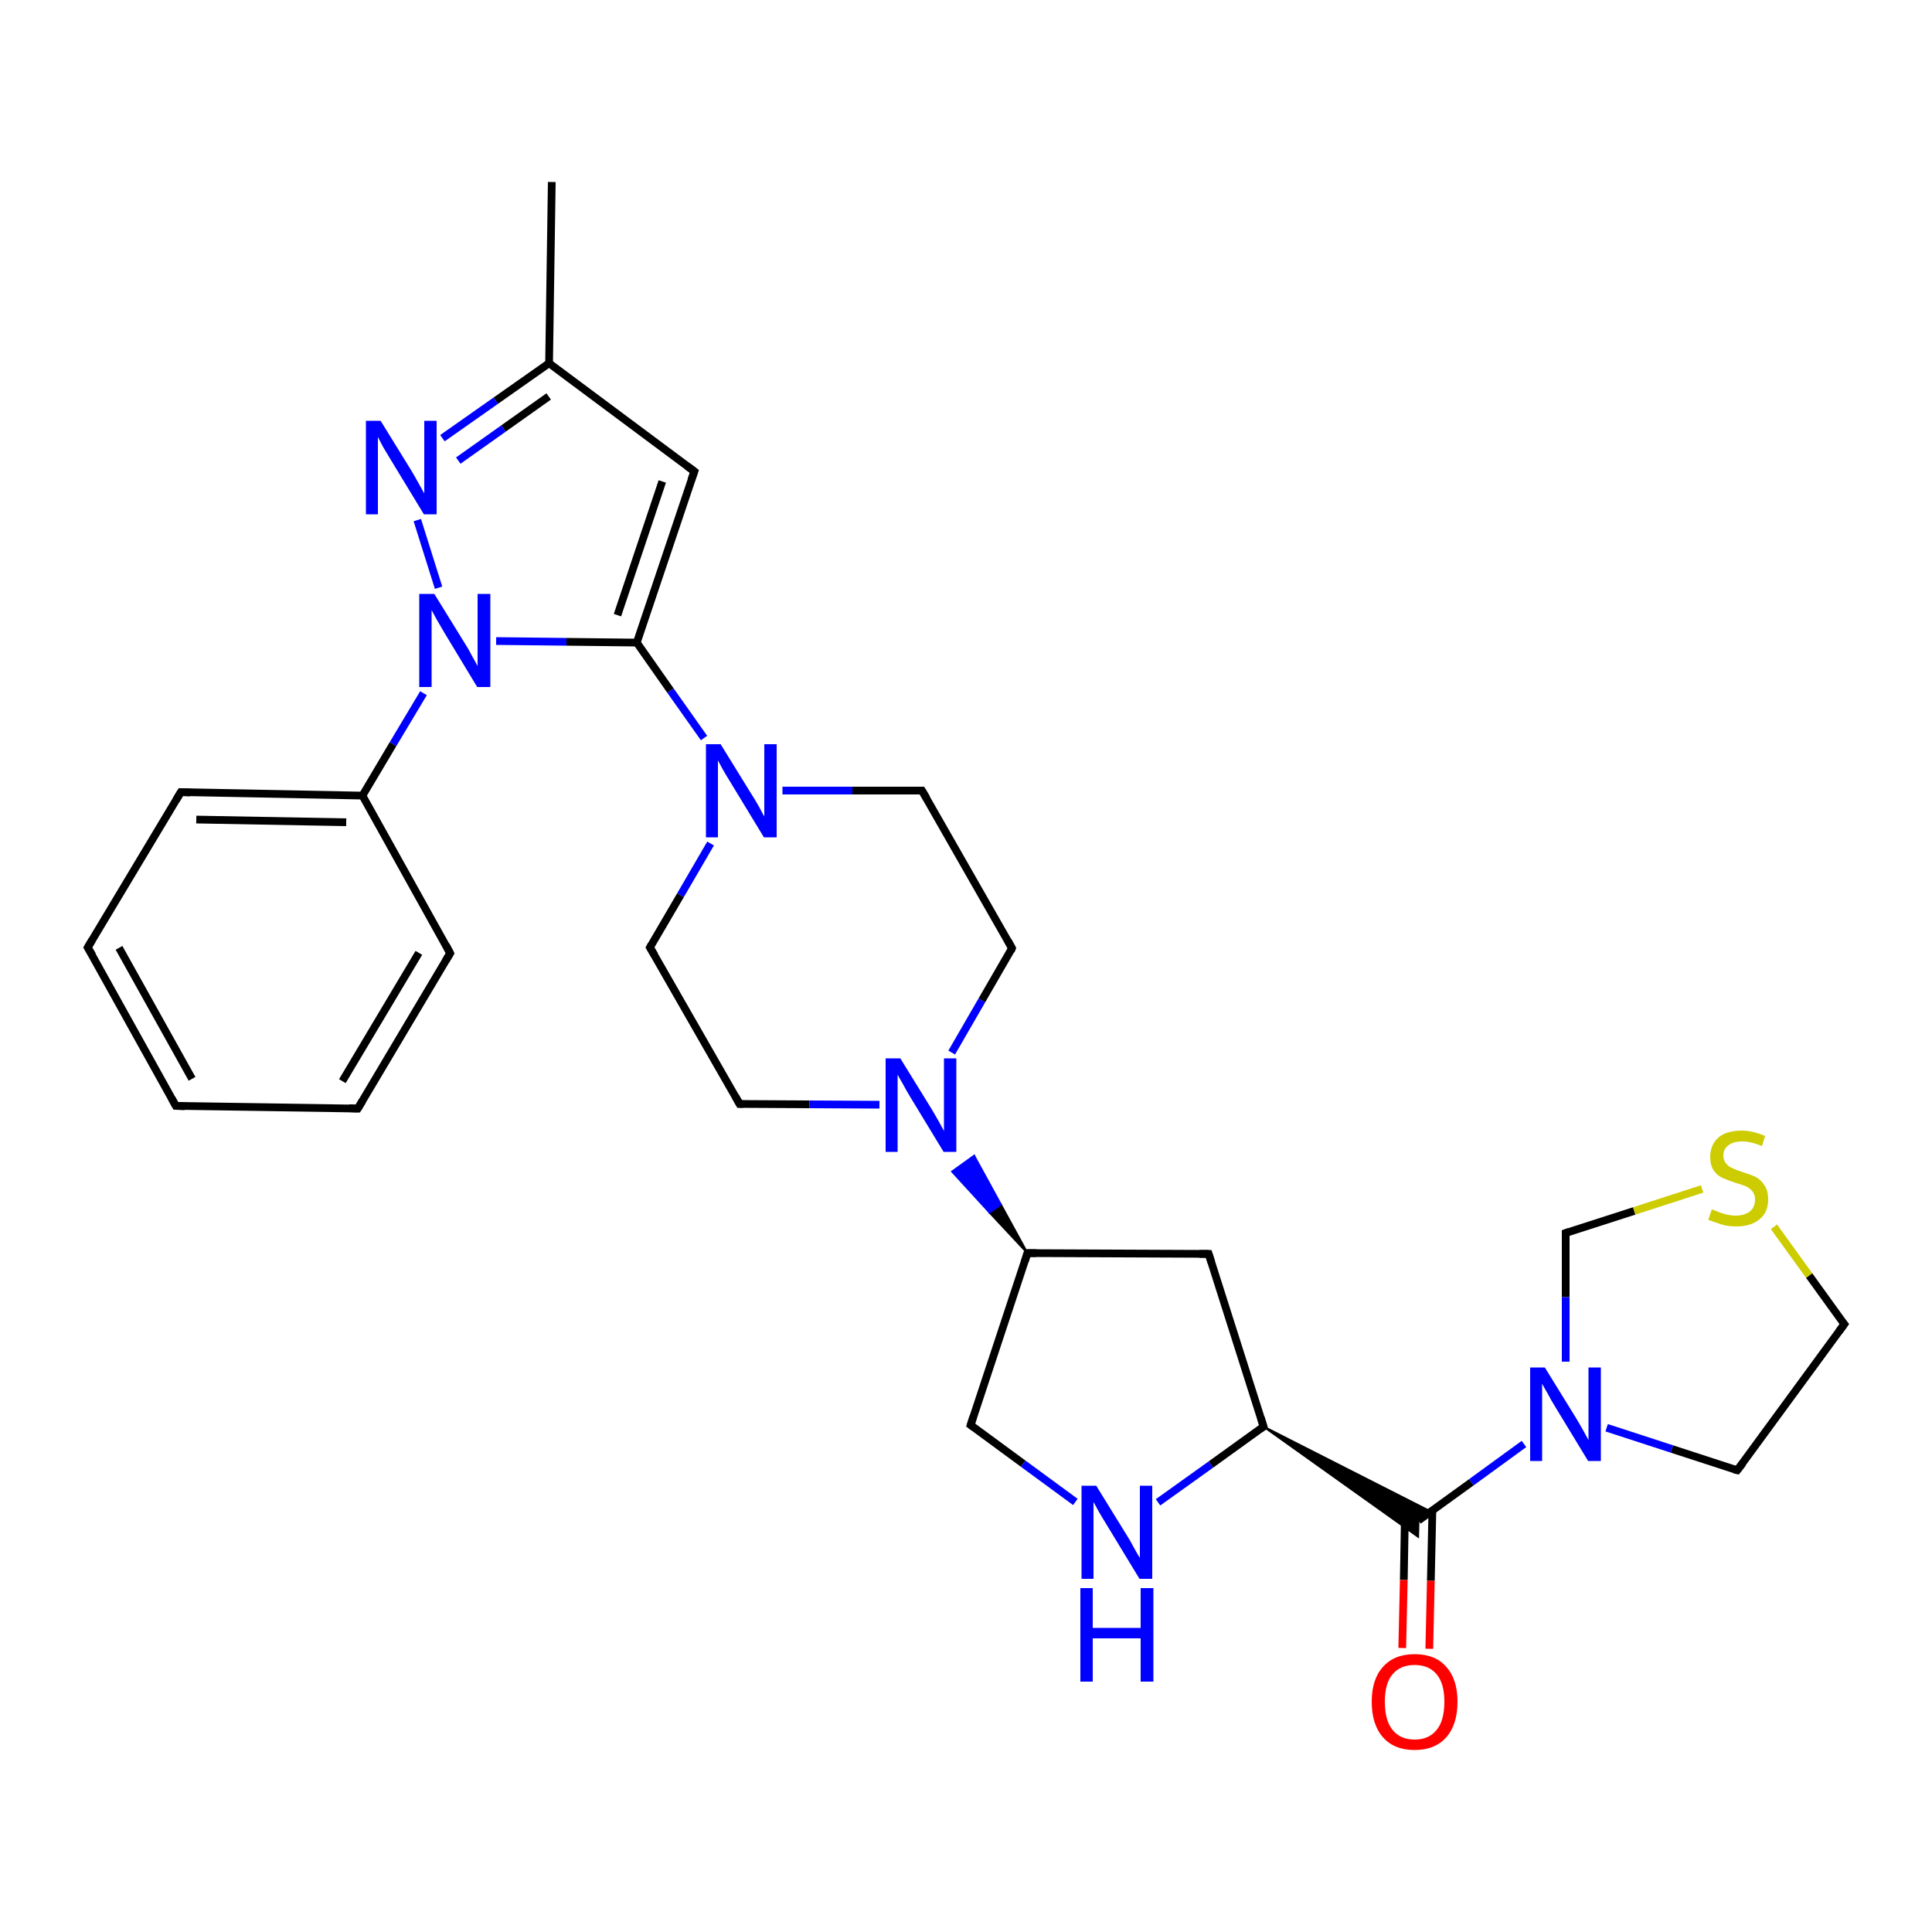 <?xml version='1.0' encoding='iso-8859-1'?>
<svg version='1.1' baseProfile='full'
              xmlns='http://www.w3.org/2000/svg'
                      xmlns:rdkit='http://www.rdkit.org/xml'
                      xmlns:xlink='http://www.w3.org/1999/xlink'
                  xml:space='preserve'
width='500px' height='500px' viewBox='0 0 500 500'>
<!-- END OF HEADER -->
<path class='bond-0 atom-6 atom-7' d='M 265.9,324.3 L 251.2,368.8' style='fill:none;fill-rule:evenodd;stroke:#000000;stroke-width:2.0px;stroke-linecap:butt;stroke-linejoin:miter;stroke-opacity:1' />
<path class='bond-1 atom-0 atom-1' d='M 183.9,218.3 L 176.1,231.7' style='fill:none;fill-rule:evenodd;stroke:#0000FF;stroke-width:2.0px;stroke-linecap:butt;stroke-linejoin:miter;stroke-opacity:1' />
<path class='bond-1 atom-0 atom-1' d='M 176.1,231.7 L 168.2,245.2' style='fill:none;fill-rule:evenodd;stroke:#000000;stroke-width:2.0px;stroke-linecap:butt;stroke-linejoin:miter;stroke-opacity:1' />
<path class='bond-2 atom-14 atom-15' d='M 449.6,380.5 L 477.3,342.7' style='fill:none;fill-rule:evenodd;stroke:#000000;stroke-width:2.0px;stroke-linecap:butt;stroke-linejoin:miter;stroke-opacity:1' />
<path class='bond-3 atom-15 atom-16' d='M 477.3,342.7 L 468.2,330.1' style='fill:none;fill-rule:evenodd;stroke:#000000;stroke-width:2.0px;stroke-linecap:butt;stroke-linejoin:miter;stroke-opacity:1' />
<path class='bond-3 atom-15 atom-16' d='M 468.2,330.1 L 459.1,317.5' style='fill:none;fill-rule:evenodd;stroke:#CCCC00;stroke-width:2.0px;stroke-linecap:butt;stroke-linejoin:miter;stroke-opacity:1' />
<path class='bond-4 atom-16 atom-17' d='M 440.5,307.7 L 422.9,313.4' style='fill:none;fill-rule:evenodd;stroke:#CCCC00;stroke-width:2.0px;stroke-linecap:butt;stroke-linejoin:miter;stroke-opacity:1' />
<path class='bond-4 atom-16 atom-17' d='M 422.9,313.4 L 405.2,319.1' style='fill:none;fill-rule:evenodd;stroke:#000000;stroke-width:2.0px;stroke-linecap:butt;stroke-linejoin:miter;stroke-opacity:1' />
<path class='bond-5 atom-17 atom-13' d='M 405.2,319.1 L 405.2,335.7' style='fill:none;fill-rule:evenodd;stroke:#000000;stroke-width:2.0px;stroke-linecap:butt;stroke-linejoin:miter;stroke-opacity:1' />
<path class='bond-5 atom-17 atom-13' d='M 405.2,335.7 L 405.2,352.4' style='fill:none;fill-rule:evenodd;stroke:#0000FF;stroke-width:2.0px;stroke-linecap:butt;stroke-linejoin:miter;stroke-opacity:1' />
<path class='bond-6 atom-0 atom-5' d='M 202.5,204.6 L 220.6,204.6' style='fill:none;fill-rule:evenodd;stroke:#0000FF;stroke-width:2.0px;stroke-linecap:butt;stroke-linejoin:miter;stroke-opacity:1' />
<path class='bond-6 atom-0 atom-5' d='M 220.6,204.6 L 238.6,204.6' style='fill:none;fill-rule:evenodd;stroke:#000000;stroke-width:2.0px;stroke-linecap:butt;stroke-linejoin:miter;stroke-opacity:1' />
<path class='bond-7 atom-0 atom-18' d='M 182.2,191.0 L 173.5,178.7' style='fill:none;fill-rule:evenodd;stroke:#0000FF;stroke-width:2.0px;stroke-linecap:butt;stroke-linejoin:miter;stroke-opacity:1' />
<path class='bond-7 atom-0 atom-18' d='M 173.5,178.7 L 164.8,166.3' style='fill:none;fill-rule:evenodd;stroke:#000000;stroke-width:2.0px;stroke-linecap:butt;stroke-linejoin:miter;stroke-opacity:1' />
<path class='bond-8 atom-18 atom-19' d='M 164.8,166.3 L 179.7,122.0' style='fill:none;fill-rule:evenodd;stroke:#000000;stroke-width:2.0px;stroke-linecap:butt;stroke-linejoin:miter;stroke-opacity:1' />
<path class='bond-8 atom-18 atom-19' d='M 159.8,159.2 L 171.4,124.6' style='fill:none;fill-rule:evenodd;stroke:#000000;stroke-width:2.0px;stroke-linecap:butt;stroke-linejoin:miter;stroke-opacity:1' />
<path class='bond-9 atom-1 atom-2' d='M 168.2,245.2 L 191.4,285.7' style='fill:none;fill-rule:evenodd;stroke:#000000;stroke-width:2.0px;stroke-linecap:butt;stroke-linejoin:miter;stroke-opacity:1' />
<path class='bond-10 atom-7 atom-8' d='M 251.2,368.8 L 264.8,378.8' style='fill:none;fill-rule:evenodd;stroke:#000000;stroke-width:2.0px;stroke-linecap:butt;stroke-linejoin:miter;stroke-opacity:1' />
<path class='bond-10 atom-7 atom-8' d='M 264.8,378.8 L 278.3,388.7' style='fill:none;fill-rule:evenodd;stroke:#0000FF;stroke-width:2.0px;stroke-linecap:butt;stroke-linejoin:miter;stroke-opacity:1' />
<path class='bond-11 atom-8 atom-9' d='M 299.7,388.8 L 313.4,379.0' style='fill:none;fill-rule:evenodd;stroke:#0000FF;stroke-width:2.0px;stroke-linecap:butt;stroke-linejoin:miter;stroke-opacity:1' />
<path class='bond-11 atom-8 atom-9' d='M 313.4,379.0 L 327.0,369.2' style='fill:none;fill-rule:evenodd;stroke:#000000;stroke-width:2.0px;stroke-linecap:butt;stroke-linejoin:miter;stroke-opacity:1' />
<path class='bond-12 atom-9 atom-10' d='M 327.0,369.2 L 312.8,324.5' style='fill:none;fill-rule:evenodd;stroke:#000000;stroke-width:2.0px;stroke-linecap:butt;stroke-linejoin:miter;stroke-opacity:1' />
<path class='bond-13 atom-19 atom-20' d='M 179.7,122.0 L 142.1,94.0' style='fill:none;fill-rule:evenodd;stroke:#000000;stroke-width:2.0px;stroke-linecap:butt;stroke-linejoin:miter;stroke-opacity:1' />
<path class='bond-14 atom-20 atom-21' d='M 142.1,94.0 L 128.3,103.7' style='fill:none;fill-rule:evenodd;stroke:#000000;stroke-width:2.0px;stroke-linecap:butt;stroke-linejoin:miter;stroke-opacity:1' />
<path class='bond-14 atom-20 atom-21' d='M 128.3,103.7 L 114.5,113.4' style='fill:none;fill-rule:evenodd;stroke:#0000FF;stroke-width:2.0px;stroke-linecap:butt;stroke-linejoin:miter;stroke-opacity:1' />
<path class='bond-14 atom-20 atom-21' d='M 142.0,102.6 L 130.3,110.9' style='fill:none;fill-rule:evenodd;stroke:#000000;stroke-width:2.0px;stroke-linecap:butt;stroke-linejoin:miter;stroke-opacity:1' />
<path class='bond-14 atom-20 atom-21' d='M 130.3,110.9 L 118.6,119.2' style='fill:none;fill-rule:evenodd;stroke:#0000FF;stroke-width:2.0px;stroke-linecap:butt;stroke-linejoin:miter;stroke-opacity:1' />
<path class='bond-15 atom-21 atom-22' d='M 108.0,134.6 L 113.5,152.1' style='fill:none;fill-rule:evenodd;stroke:#0000FF;stroke-width:2.0px;stroke-linecap:butt;stroke-linejoin:miter;stroke-opacity:1' />
<path class='bond-16 atom-22 atom-18' d='M 128.4,165.9 L 146.6,166.1' style='fill:none;fill-rule:evenodd;stroke:#0000FF;stroke-width:2.0px;stroke-linecap:butt;stroke-linejoin:miter;stroke-opacity:1' />
<path class='bond-16 atom-22 atom-18' d='M 146.6,166.1 L 164.8,166.3' style='fill:none;fill-rule:evenodd;stroke:#000000;stroke-width:2.0px;stroke-linecap:butt;stroke-linejoin:miter;stroke-opacity:1' />
<path class='bond-17 atom-10 atom-6' d='M 312.8,324.5 L 265.9,324.3' style='fill:none;fill-rule:evenodd;stroke:#000000;stroke-width:2.0px;stroke-linecap:butt;stroke-linejoin:miter;stroke-opacity:1' />
<path class='bond-18 atom-6 atom-3' d='M 265.9,324.3 L 256.1,313.8 L 259.0,311.7 Z' style='fill:#000000;fill-rule:evenodd;fill-opacity:1;stroke:#000000;stroke-width:0.5px;stroke-linecap:butt;stroke-linejoin:miter;stroke-opacity:1;' />
<path class='bond-18 atom-6 atom-3' d='M 256.1,313.8 L 252.1,299.1 L 246.4,303.2 Z' style='fill:#0000FF;fill-rule:evenodd;fill-opacity:1;stroke:#0000FF;stroke-width:0.5px;stroke-linecap:butt;stroke-linejoin:miter;stroke-opacity:1;' />
<path class='bond-18 atom-6 atom-3' d='M 256.1,313.8 L 259.0,311.7 L 252.1,299.1 Z' style='fill:#0000FF;fill-rule:evenodd;fill-opacity:1;stroke:#0000FF;stroke-width:0.5px;stroke-linecap:butt;stroke-linejoin:miter;stroke-opacity:1;' />
<path class='bond-19 atom-23 atom-24' d='M 93.8,205.9 L 46.8,205.0' style='fill:none;fill-rule:evenodd;stroke:#000000;stroke-width:2.0px;stroke-linecap:butt;stroke-linejoin:miter;stroke-opacity:1' />
<path class='bond-19 atom-23 atom-24' d='M 89.6,212.8 L 50.8,212.1' style='fill:none;fill-rule:evenodd;stroke:#000000;stroke-width:2.0px;stroke-linecap:butt;stroke-linejoin:miter;stroke-opacity:1' />
<path class='bond-20 atom-2 atom-3' d='M 191.4,285.7 L 209.5,285.8' style='fill:none;fill-rule:evenodd;stroke:#000000;stroke-width:2.0px;stroke-linecap:butt;stroke-linejoin:miter;stroke-opacity:1' />
<path class='bond-20 atom-2 atom-3' d='M 209.5,285.8 L 227.6,285.9' style='fill:none;fill-rule:evenodd;stroke:#0000FF;stroke-width:2.0px;stroke-linecap:butt;stroke-linejoin:miter;stroke-opacity:1' />
<path class='bond-21 atom-24 atom-25' d='M 46.8,205.0 L 22.7,245.2' style='fill:none;fill-rule:evenodd;stroke:#000000;stroke-width:2.0px;stroke-linecap:butt;stroke-linejoin:miter;stroke-opacity:1' />
<path class='bond-22 atom-9 atom-11' d='M 327.0,369.2 L 370.3,391.2 L 367.1,393.5 Z' style='fill:#000000;fill-rule:evenodd;fill-opacity:1;stroke:#000000;stroke-width:0.5px;stroke-linecap:butt;stroke-linejoin:miter;stroke-opacity:1;' />
<path class='bond-22 atom-9 atom-11' d='M 327.0,369.2 L 367.1,393.5 L 367.0,397.7 Z' style='fill:#000000;fill-rule:evenodd;fill-opacity:1;stroke:#000000;stroke-width:0.5px;stroke-linecap:butt;stroke-linejoin:miter;stroke-opacity:1;' />
<path class='bond-23 atom-25 atom-26' d='M 22.7,245.2 L 45.5,286.2' style='fill:none;fill-rule:evenodd;stroke:#000000;stroke-width:2.0px;stroke-linecap:butt;stroke-linejoin:miter;stroke-opacity:1' />
<path class='bond-23 atom-25 atom-26' d='M 30.8,245.3 L 49.7,279.2' style='fill:none;fill-rule:evenodd;stroke:#000000;stroke-width:2.0px;stroke-linecap:butt;stroke-linejoin:miter;stroke-opacity:1' />
<path class='bond-24 atom-3 atom-4' d='M 246.3,272.4 L 254.1,258.9' style='fill:none;fill-rule:evenodd;stroke:#0000FF;stroke-width:2.0px;stroke-linecap:butt;stroke-linejoin:miter;stroke-opacity:1' />
<path class='bond-24 atom-3 atom-4' d='M 254.1,258.9 L 261.9,245.4' style='fill:none;fill-rule:evenodd;stroke:#000000;stroke-width:2.0px;stroke-linecap:butt;stroke-linejoin:miter;stroke-opacity:1' />
<path class='bond-25 atom-26 atom-27' d='M 45.5,286.2 L 92.6,286.9' style='fill:none;fill-rule:evenodd;stroke:#000000;stroke-width:2.0px;stroke-linecap:butt;stroke-linejoin:miter;stroke-opacity:1' />
<path class='bond-26 atom-11 atom-12' d='M 363.6,391.4 L 363.3,408.9' style='fill:none;fill-rule:evenodd;stroke:#000000;stroke-width:2.0px;stroke-linecap:butt;stroke-linejoin:miter;stroke-opacity:1' />
<path class='bond-26 atom-11 atom-12' d='M 363.3,408.9 L 362.9,426.5' style='fill:none;fill-rule:evenodd;stroke:#FF0000;stroke-width:2.0px;stroke-linecap:butt;stroke-linejoin:miter;stroke-opacity:1' />
<path class='bond-26 atom-11 atom-12' d='M 370.7,390.9 L 370.3,409.1' style='fill:none;fill-rule:evenodd;stroke:#000000;stroke-width:2.0px;stroke-linecap:butt;stroke-linejoin:miter;stroke-opacity:1' />
<path class='bond-26 atom-11 atom-12' d='M 370.3,409.1 L 369.9,426.7' style='fill:none;fill-rule:evenodd;stroke:#FF0000;stroke-width:2.0px;stroke-linecap:butt;stroke-linejoin:miter;stroke-opacity:1' />
<path class='bond-27 atom-27 atom-28' d='M 92.6,286.9 L 116.5,246.7' style='fill:none;fill-rule:evenodd;stroke:#000000;stroke-width:2.0px;stroke-linecap:butt;stroke-linejoin:miter;stroke-opacity:1' />
<path class='bond-27 atom-27 atom-28' d='M 88.6,279.8 L 108.4,246.6' style='fill:none;fill-rule:evenodd;stroke:#000000;stroke-width:2.0px;stroke-linecap:butt;stroke-linejoin:miter;stroke-opacity:1' />
<path class='bond-28 atom-28 atom-23' d='M 116.5,246.7 L 93.8,205.9' style='fill:none;fill-rule:evenodd;stroke:#000000;stroke-width:2.0px;stroke-linecap:butt;stroke-linejoin:miter;stroke-opacity:1' />
<path class='bond-29 atom-22 atom-23' d='M 109.6,179.4 L 101.7,192.6' style='fill:none;fill-rule:evenodd;stroke:#0000FF;stroke-width:2.0px;stroke-linecap:butt;stroke-linejoin:miter;stroke-opacity:1' />
<path class='bond-29 atom-22 atom-23' d='M 101.7,192.6 L 93.8,205.9' style='fill:none;fill-rule:evenodd;stroke:#000000;stroke-width:2.0px;stroke-linecap:butt;stroke-linejoin:miter;stroke-opacity:1' />
<path class='bond-30 atom-4 atom-5' d='M 261.9,245.4 L 238.6,204.6' style='fill:none;fill-rule:evenodd;stroke:#000000;stroke-width:2.0px;stroke-linecap:butt;stroke-linejoin:miter;stroke-opacity:1' />
<path class='bond-31 atom-20 atom-29' d='M 142.1,94.0 L 142.8,47.1' style='fill:none;fill-rule:evenodd;stroke:#000000;stroke-width:2.0px;stroke-linecap:butt;stroke-linejoin:miter;stroke-opacity:1' />
<path class='bond-32 atom-11 atom-13' d='M 367.1,393.5 L 380.8,383.6' style='fill:none;fill-rule:evenodd;stroke:#000000;stroke-width:2.0px;stroke-linecap:butt;stroke-linejoin:miter;stroke-opacity:1' />
<path class='bond-32 atom-11 atom-13' d='M 380.8,383.6 L 394.4,373.7' style='fill:none;fill-rule:evenodd;stroke:#0000FF;stroke-width:2.0px;stroke-linecap:butt;stroke-linejoin:miter;stroke-opacity:1' />
<path class='bond-33 atom-13 atom-14' d='M 415.8,369.5 L 432.7,375.0' style='fill:none;fill-rule:evenodd;stroke:#0000FF;stroke-width:2.0px;stroke-linecap:butt;stroke-linejoin:miter;stroke-opacity:1' />
<path class='bond-33 atom-13 atom-14' d='M 432.7,375.0 L 449.6,380.5' style='fill:none;fill-rule:evenodd;stroke:#000000;stroke-width:2.0px;stroke-linecap:butt;stroke-linejoin:miter;stroke-opacity:1' />
<path d='M 168.6,244.5 L 168.2,245.2 L 169.4,247.2' style='fill:none;stroke:#000000;stroke-width:2.0px;stroke-linecap:butt;stroke-linejoin:miter;stroke-opacity:1;' />
<path d='M 190.3,283.7 L 191.4,285.7 L 192.3,285.7' style='fill:none;stroke:#000000;stroke-width:2.0px;stroke-linecap:butt;stroke-linejoin:miter;stroke-opacity:1;' />
<path d='M 261.6,246.1 L 261.9,245.4 L 260.8,243.4' style='fill:none;stroke:#000000;stroke-width:2.0px;stroke-linecap:butt;stroke-linejoin:miter;stroke-opacity:1;' />
<path d='M 237.7,204.6 L 238.6,204.6 L 239.8,206.6' style='fill:none;stroke:#000000;stroke-width:2.0px;stroke-linecap:butt;stroke-linejoin:miter;stroke-opacity:1;' />
<path d='M 265.2,326.5 L 265.9,324.3 L 268.2,324.3' style='fill:none;stroke:#000000;stroke-width:2.0px;stroke-linecap:butt;stroke-linejoin:miter;stroke-opacity:1;' />
<path d='M 251.9,366.6 L 251.2,368.8 L 251.9,369.3' style='fill:none;stroke:#000000;stroke-width:2.0px;stroke-linecap:butt;stroke-linejoin:miter;stroke-opacity:1;' />
<path d='M 326.3,369.7 L 327.0,369.2 L 326.3,366.9' style='fill:none;stroke:#000000;stroke-width:2.0px;stroke-linecap:butt;stroke-linejoin:miter;stroke-opacity:1;' />
<path d='M 313.5,326.7 L 312.8,324.5 L 310.4,324.5' style='fill:none;stroke:#000000;stroke-width:2.0px;stroke-linecap:butt;stroke-linejoin:miter;stroke-opacity:1;' />
<path d='M 451.0,378.7 L 449.6,380.5 L 448.8,380.3' style='fill:none;stroke:#000000;stroke-width:2.0px;stroke-linecap:butt;stroke-linejoin:miter;stroke-opacity:1;' />
<path d='M 475.9,344.6 L 477.3,342.7 L 476.8,342.1' style='fill:none;stroke:#000000;stroke-width:2.0px;stroke-linecap:butt;stroke-linejoin:miter;stroke-opacity:1;' />
<path d='M 406.1,318.8 L 405.2,319.1 L 405.2,319.9' style='fill:none;stroke:#000000;stroke-width:2.0px;stroke-linecap:butt;stroke-linejoin:miter;stroke-opacity:1;' />
<path d='M 178.9,124.2 L 179.7,122.0 L 177.8,120.6' style='fill:none;stroke:#000000;stroke-width:2.0px;stroke-linecap:butt;stroke-linejoin:miter;stroke-opacity:1;' />
<path d='M 49.2,205.1 L 46.8,205.0 L 45.6,207.0' style='fill:none;stroke:#000000;stroke-width:2.0px;stroke-linecap:butt;stroke-linejoin:miter;stroke-opacity:1;' />
<path d='M 23.9,243.2 L 22.7,245.2 L 23.9,247.2' style='fill:none;stroke:#000000;stroke-width:2.0px;stroke-linecap:butt;stroke-linejoin:miter;stroke-opacity:1;' />
<path d='M 44.4,284.2 L 45.5,286.2 L 47.8,286.3' style='fill:none;stroke:#000000;stroke-width:2.0px;stroke-linecap:butt;stroke-linejoin:miter;stroke-opacity:1;' />
<path d='M 90.3,286.8 L 92.6,286.9 L 93.8,284.9' style='fill:none;stroke:#000000;stroke-width:2.0px;stroke-linecap:butt;stroke-linejoin:miter;stroke-opacity:1;' />
<path d='M 115.3,248.7 L 116.5,246.7 L 115.4,244.6' style='fill:none;stroke:#000000;stroke-width:2.0px;stroke-linecap:butt;stroke-linejoin:miter;stroke-opacity:1;' />
<path class='atom-0' d='M 186.5 192.6
L 194.4 205.4
Q 195.2 206.6, 196.5 208.9
Q 197.7 211.2, 197.8 211.3
L 197.8 192.6
L 201.0 192.6
L 201.0 216.7
L 197.7 216.7
L 189.2 202.7
Q 188.2 201.1, 187.1 199.2
Q 186.1 197.3, 185.8 196.8
L 185.8 216.7
L 182.7 216.7
L 182.7 192.6
L 186.5 192.6
' fill='#0000FF'/>
<path class='atom-3' d='M 233.0 273.9
L 240.9 286.7
Q 241.7 288.0, 243.0 290.3
Q 244.2 292.5, 244.3 292.7
L 244.3 273.9
L 247.5 273.9
L 247.5 298.1
L 244.2 298.1
L 235.7 284.1
Q 234.7 282.5, 233.7 280.6
Q 232.6 278.7, 232.3 278.1
L 232.3 298.1
L 229.2 298.1
L 229.2 273.9
L 233.0 273.9
' fill='#0000FF'/>
<path class='atom-8' d='M 283.7 384.5
L 291.6 397.3
Q 292.4 398.5, 293.6 400.8
Q 294.9 403.1, 295.0 403.2
L 295.0 384.5
L 298.2 384.5
L 298.2 408.6
L 294.9 408.6
L 286.4 394.6
Q 285.4 393.0, 284.3 391.1
Q 283.3 389.2, 283.0 388.7
L 283.0 408.6
L 279.9 408.6
L 279.9 384.5
L 283.7 384.5
' fill='#0000FF'/>
<path class='atom-8' d='M 279.6 411.0
L 282.8 411.0
L 282.8 421.3
L 295.2 421.3
L 295.2 411.0
L 298.5 411.0
L 298.5 435.2
L 295.2 435.2
L 295.2 424.0
L 282.8 424.0
L 282.8 435.2
L 279.6 435.2
L 279.6 411.0
' fill='#0000FF'/>
<path class='atom-12' d='M 355.0 440.4
Q 355.0 434.6, 357.9 431.4
Q 360.8 428.1, 366.1 428.1
Q 371.5 428.1, 374.3 431.4
Q 377.2 434.6, 377.2 440.4
Q 377.2 446.3, 374.3 449.6
Q 371.4 452.9, 366.1 452.9
Q 360.8 452.9, 357.9 449.6
Q 355.0 446.3, 355.0 440.4
M 366.1 450.2
Q 369.8 450.2, 371.8 447.7
Q 373.8 445.3, 373.8 440.4
Q 373.8 435.7, 371.8 433.3
Q 369.8 430.9, 366.1 430.9
Q 362.4 430.9, 360.4 433.3
Q 358.4 435.6, 358.4 440.4
Q 358.4 445.3, 360.4 447.7
Q 362.4 450.2, 366.1 450.2
' fill='#FF0000'/>
<path class='atom-13' d='M 399.8 353.9
L 407.7 366.7
Q 408.5 368.0, 409.8 370.3
Q 411.0 372.5, 411.1 372.7
L 411.1 353.9
L 414.3 353.9
L 414.3 378.1
L 411.0 378.1
L 402.5 364.1
Q 401.5 362.5, 400.5 360.6
Q 399.4 358.7, 399.1 358.1
L 399.1 378.1
L 396.0 378.1
L 396.0 353.9
L 399.8 353.9
' fill='#0000FF'/>
<path class='atom-16' d='M 443.0 313.0
Q 443.3 313.1, 444.4 313.5
Q 445.5 314.0, 446.8 314.3
Q 448.0 314.6, 449.2 314.6
Q 451.5 314.6, 452.9 313.5
Q 454.2 312.4, 454.2 310.4
Q 454.2 309.1, 453.5 308.3
Q 452.9 307.5, 451.8 307.0
Q 450.8 306.6, 449.1 306.1
Q 447.0 305.4, 445.7 304.8
Q 444.4 304.2, 443.5 302.9
Q 442.6 301.6, 442.6 299.4
Q 442.6 296.4, 444.6 294.5
Q 446.7 292.6, 450.8 292.6
Q 453.6 292.6, 456.8 294.0
L 456.0 296.6
Q 453.1 295.4, 450.9 295.4
Q 448.6 295.4, 447.3 296.4
Q 446.0 297.4, 446.0 299.0
Q 446.0 300.3, 446.7 301.1
Q 447.3 301.9, 448.3 302.3
Q 449.3 302.8, 450.9 303.3
Q 453.1 304.0, 454.4 304.6
Q 455.7 305.3, 456.6 306.7
Q 457.6 308.1, 457.6 310.4
Q 457.6 313.8, 455.3 315.6
Q 453.1 317.4, 449.4 317.4
Q 447.2 317.4, 445.6 316.9
Q 444.0 316.4, 442.1 315.7
L 443.0 313.0
' fill='#CCCC00'/>
<path class='atom-21' d='M 98.5 108.9
L 106.4 121.7
Q 107.2 123.0, 108.4 125.2
Q 109.7 127.5, 109.8 127.7
L 109.8 108.9
L 113.0 108.9
L 113.0 133.1
L 109.7 133.1
L 101.2 119.1
Q 100.2 117.4, 99.1 115.6
Q 98.1 113.7, 97.8 113.1
L 97.8 133.1
L 94.7 133.1
L 94.7 108.9
L 98.5 108.9
' fill='#0000FF'/>
<path class='atom-22' d='M 112.4 153.7
L 120.3 166.5
Q 121.1 167.7, 122.3 170.0
Q 123.6 172.3, 123.6 172.4
L 123.6 153.7
L 126.9 153.7
L 126.9 177.8
L 123.5 177.8
L 115.1 163.9
Q 114.1 162.2, 113.0 160.3
Q 112.0 158.5, 111.7 157.9
L 111.7 177.8
L 108.5 177.8
L 108.5 153.7
L 112.4 153.7
' fill='#0000FF'/>
</svg>
